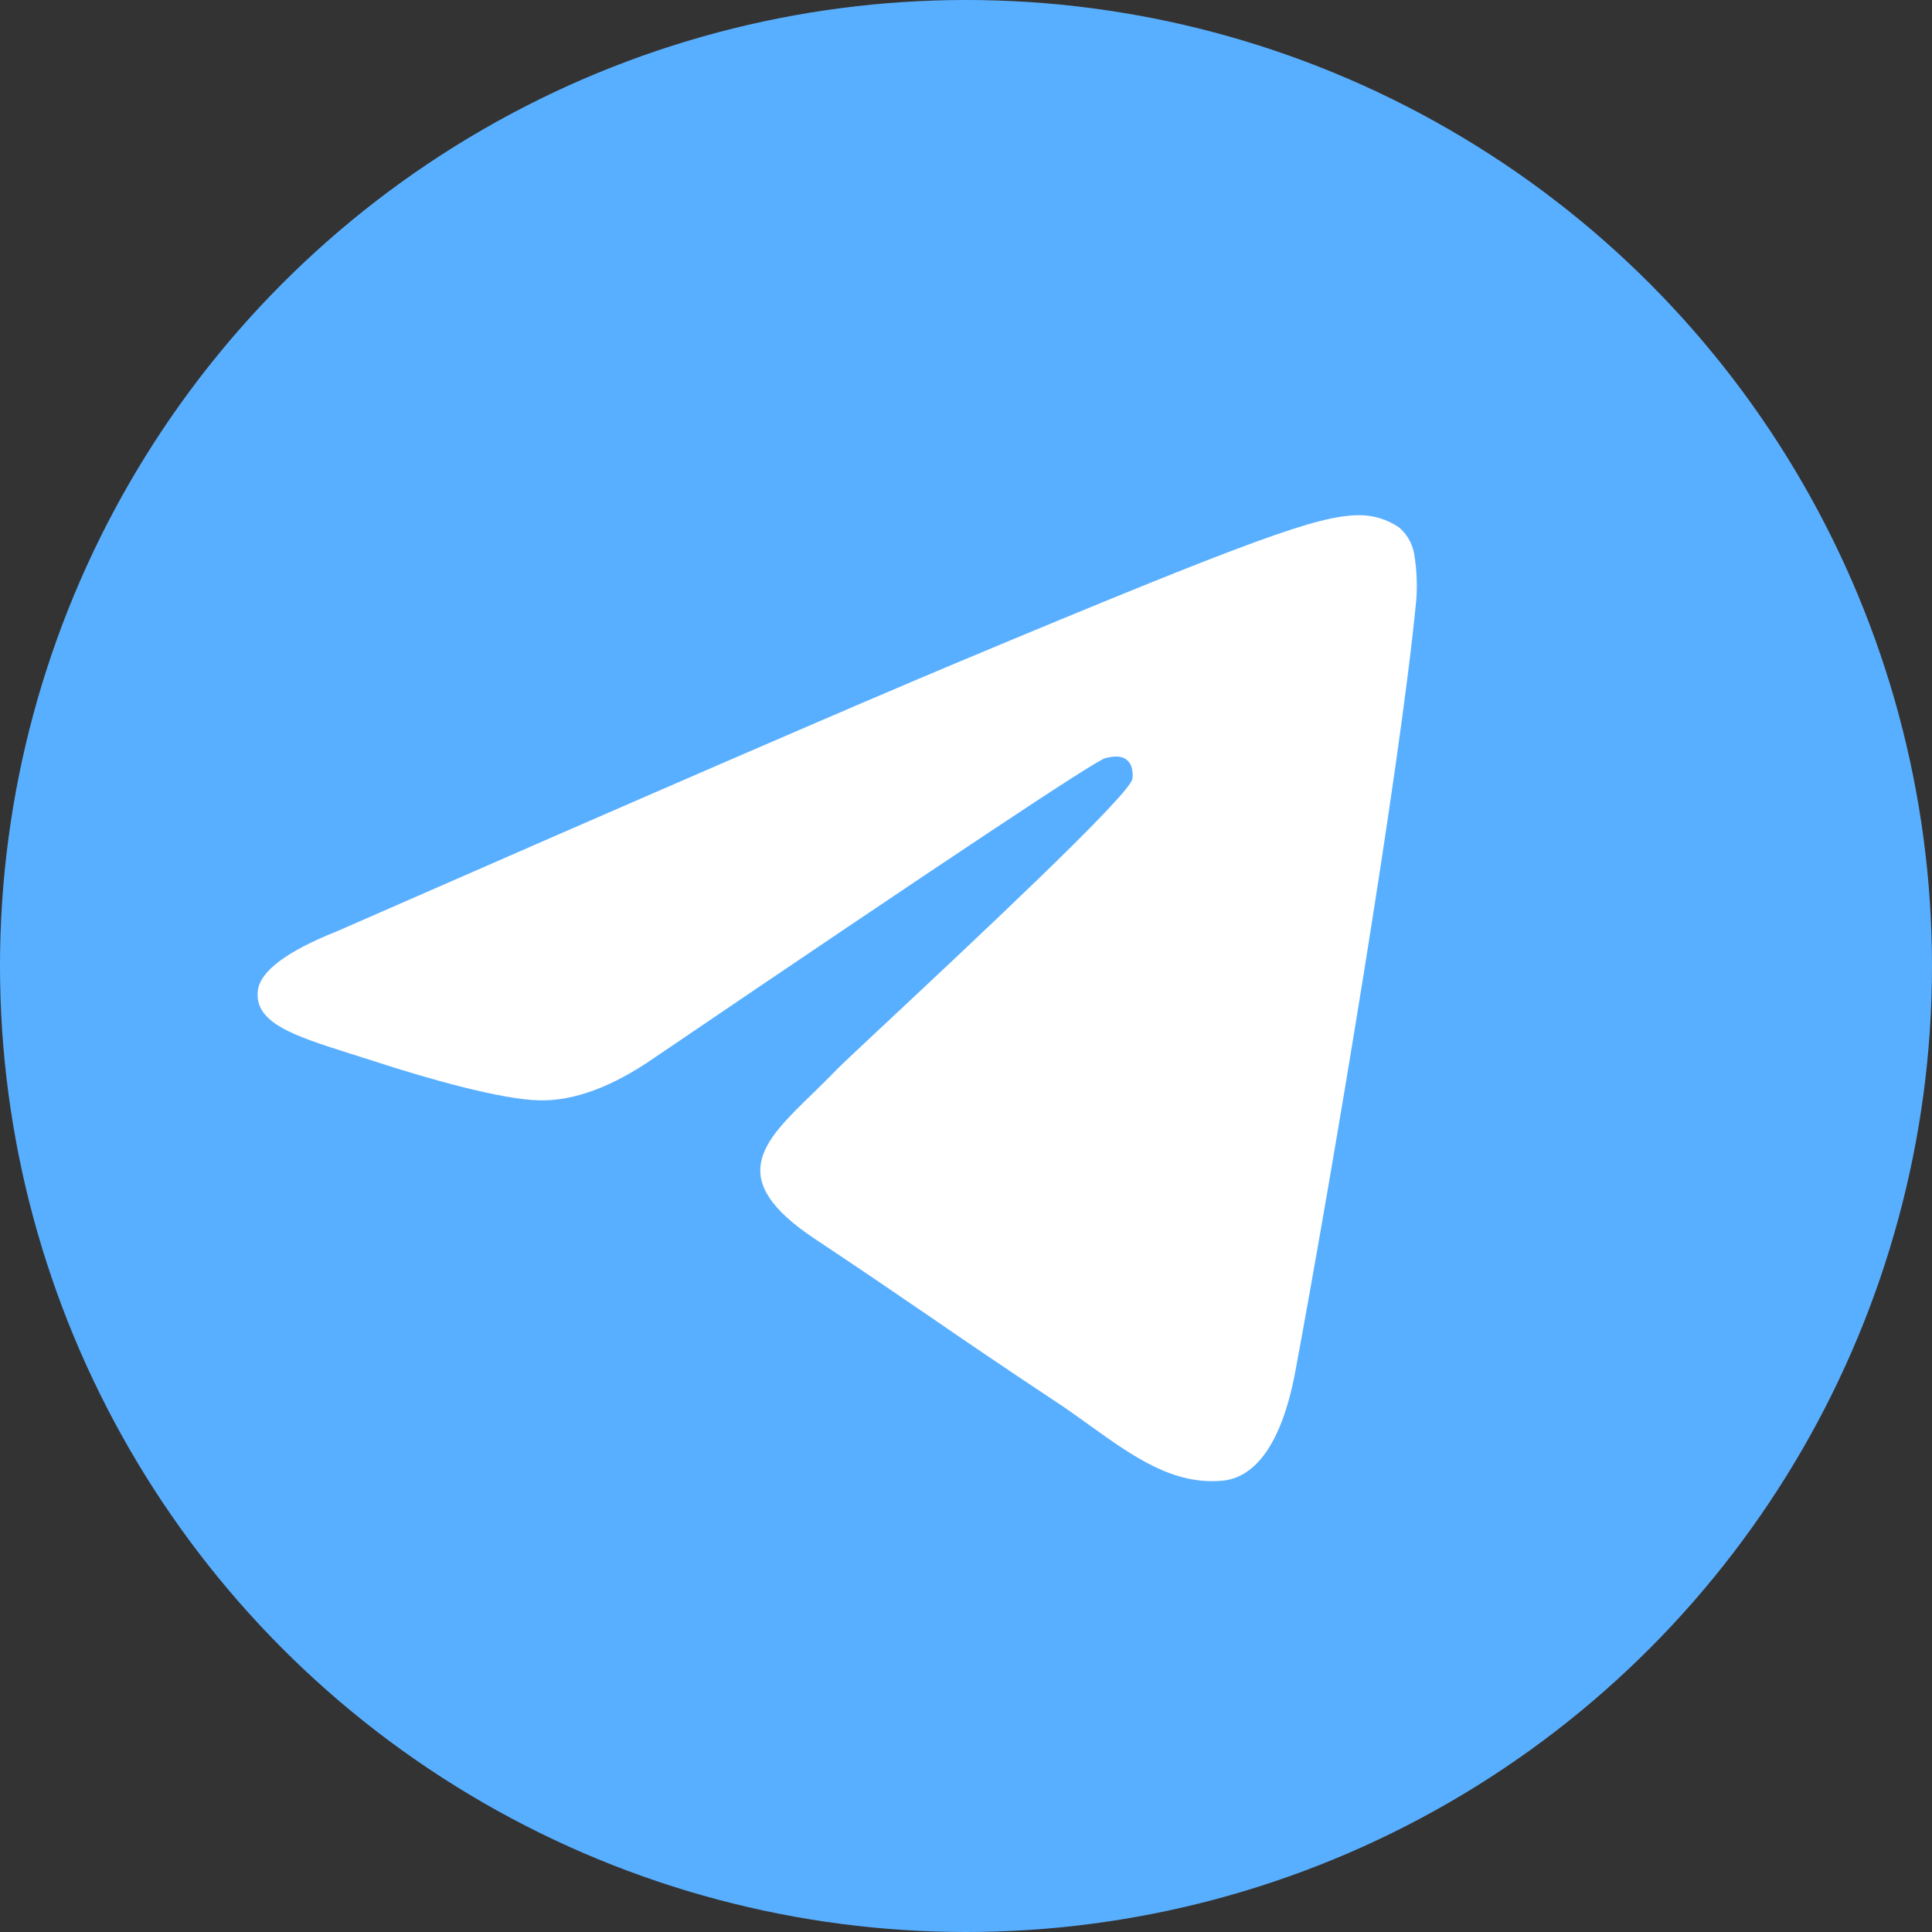 <svg width="30" height="30" viewBox="0 0 30 30" fill="none" xmlns="http://www.w3.org/2000/svg">
<rect x="0" y="0" width="30" height="30" fill="#333333" stroke="none"/>
<g clip-path="url(#clip0_73_1648)">
<circle cx="15" cy="15" r="15" fill="#59AFFF"/>
<path d="M14.905 10.271C13.293 10.946 10.069 12.342 5.237 14.459C4.454 14.771 4.042 15.08 4.004 15.38C3.942 15.886 4.574 16.086 5.434 16.359L5.796 16.474C6.642 16.751 7.781 17.073 8.372 17.086C8.911 17.099 9.509 16.878 10.17 16.419C14.685 13.355 17.016 11.807 17.161 11.773C17.265 11.748 17.41 11.719 17.505 11.807C17.602 11.892 17.592 12.057 17.582 12.1C17.52 12.369 15.039 14.686 13.757 15.886C13.357 16.261 13.073 16.526 13.015 16.586C12.887 16.717 12.758 16.846 12.626 16.974C11.838 17.736 11.25 18.307 12.657 19.24C13.334 19.69 13.877 20.059 14.418 20.43C15.006 20.834 15.595 21.236 16.357 21.74C16.55 21.865 16.736 22.001 16.917 22.13C17.602 22.622 18.222 23.063 18.982 22.992C19.426 22.951 19.884 22.534 20.116 21.284C20.665 18.332 21.744 11.938 21.993 9.302C22.008 9.083 21.999 8.863 21.966 8.646C21.947 8.471 21.862 8.31 21.73 8.194C21.541 8.063 21.316 7.995 21.087 8C20.466 8.011 19.506 8.346 14.905 10.271Z" fill="white"/>
</g>
<defs>
<clipPath id="clip0_73_1648">
<rect width="30" height="30" fill="white"/>
</clipPath>
</defs>
</svg>
